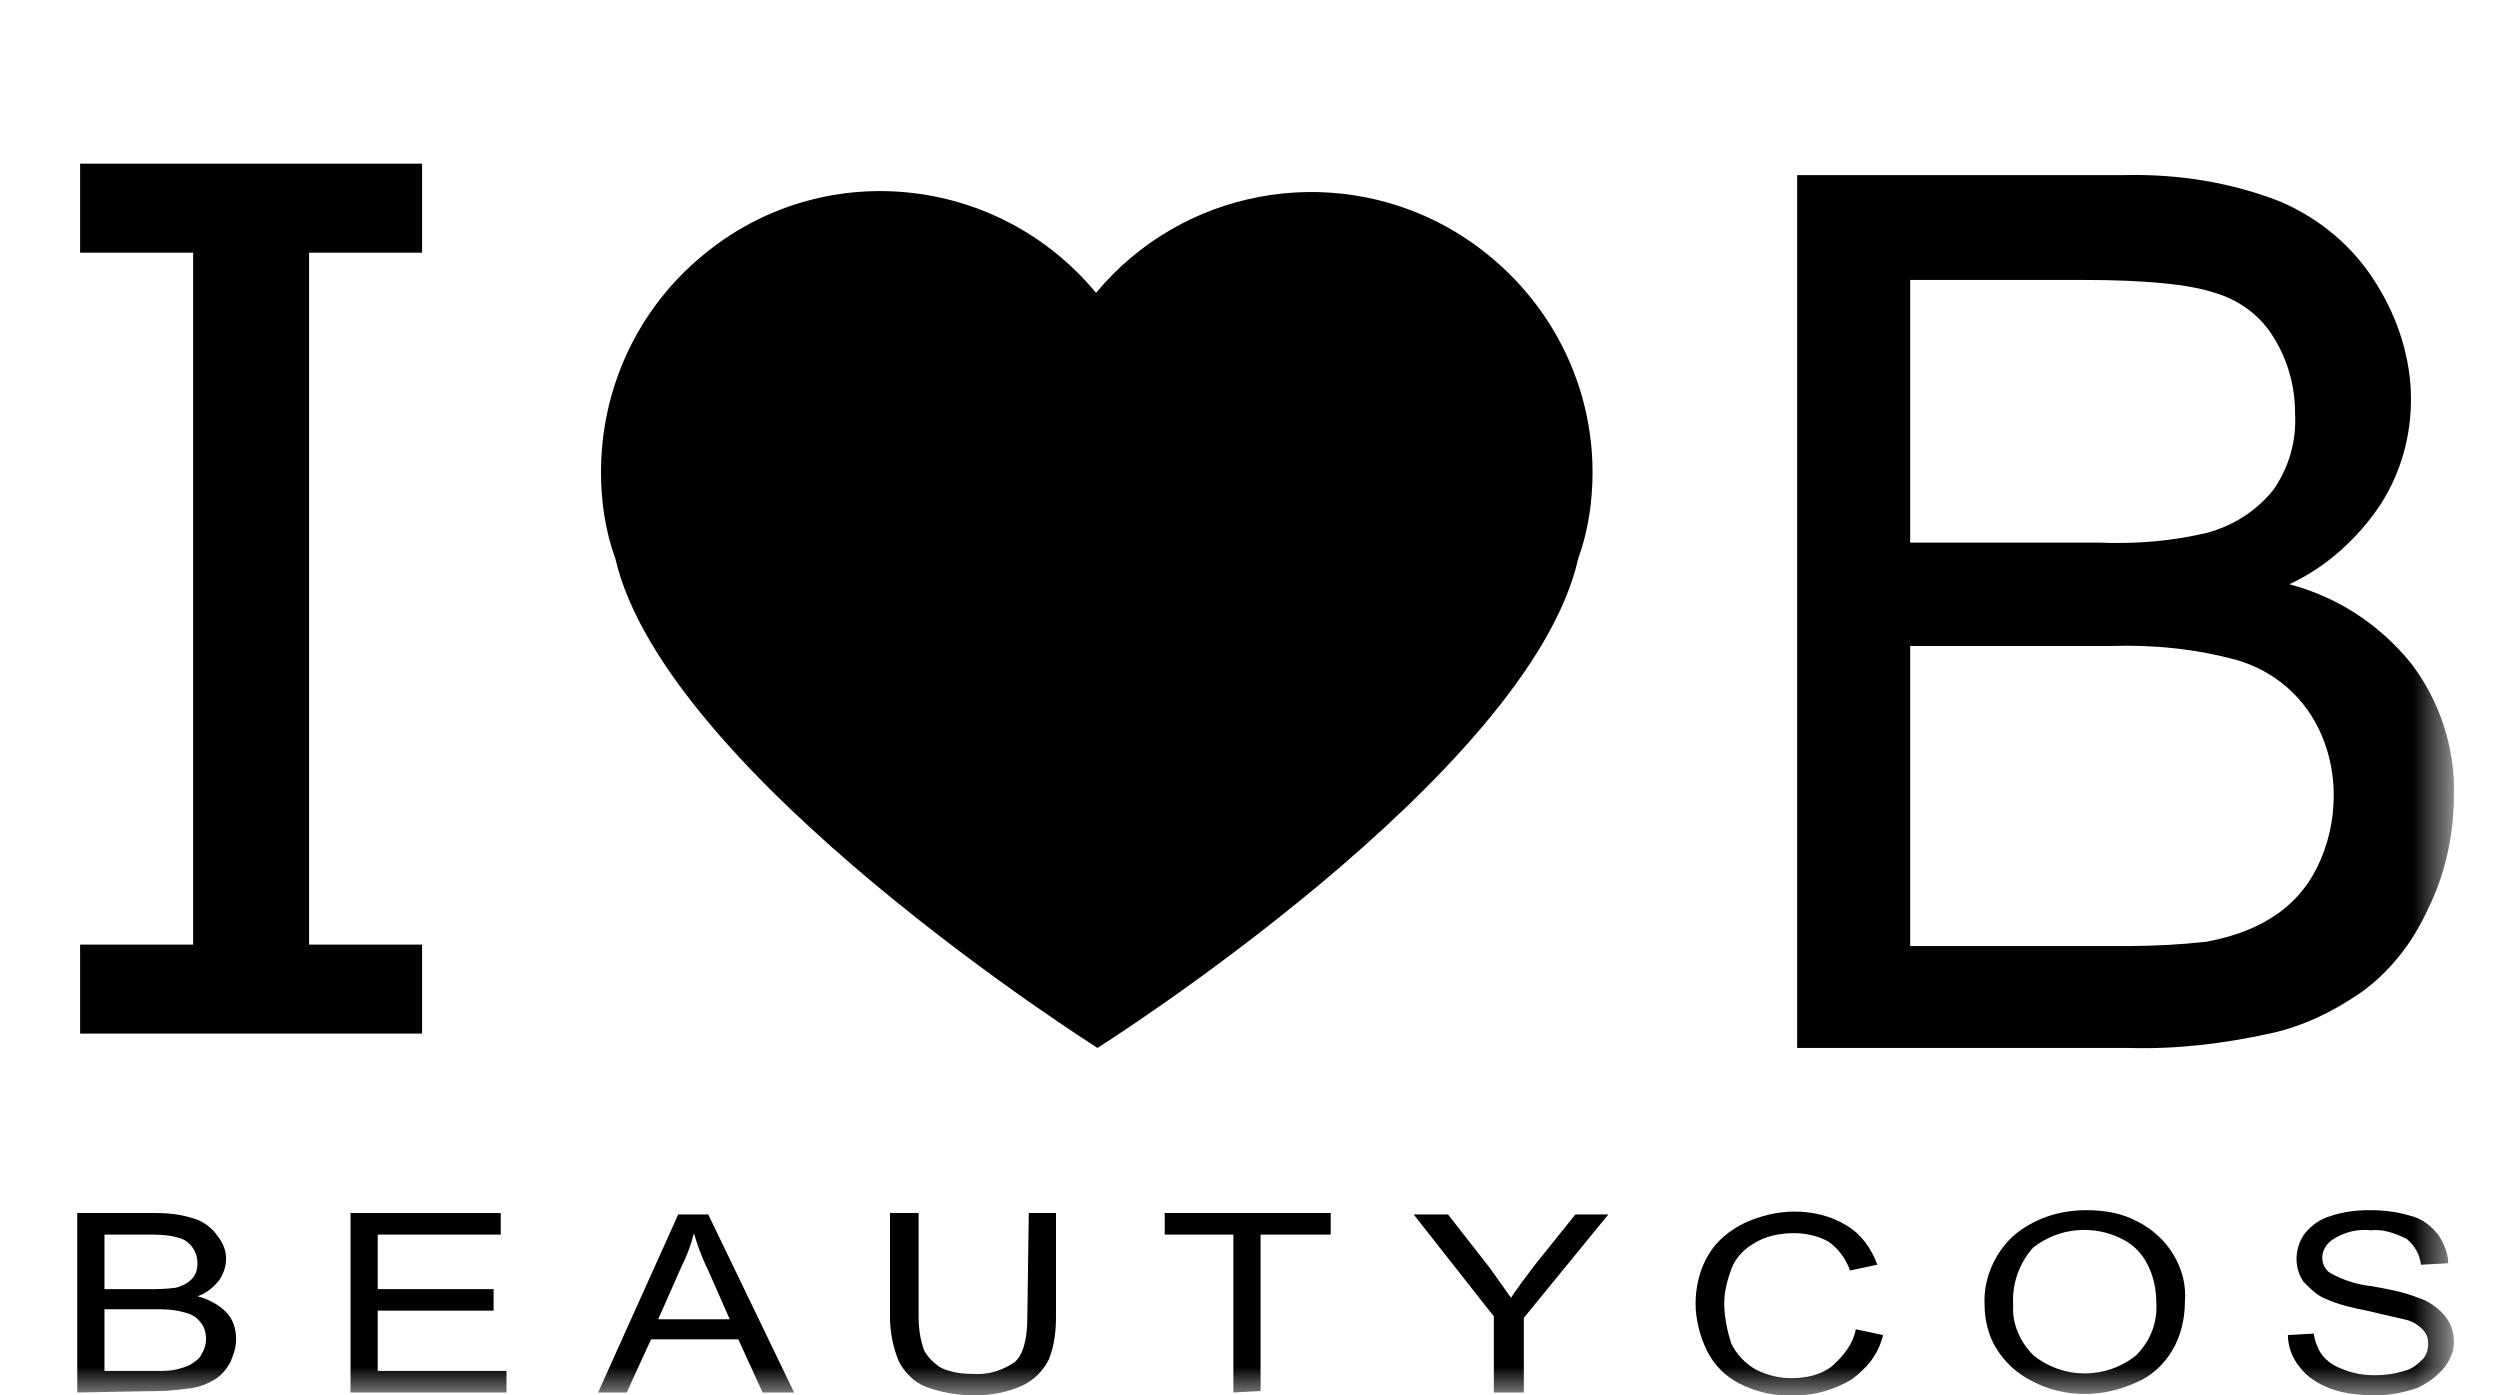 <svg width="43" height="24" viewBox="0 0 43 24" fill="none" xmlns="http://www.w3.org/2000/svg">
<mask id="mask0_16211_9642" style="mask-type:luminance" maskUnits="userSpaceOnUse" x="0" y="0" width="43" height="24">
<path d="M42.207 0H0V24H42.207V0Z" fill="white"/>
</mask>
<g mask="url(#mask0_16211_9642)">
<path d="M24.882 3.901C22.864 2.79 20.329 3.259 18.852 5.037C17.154 2.988 14.127 2.691 12.084 4.395C10.977 5.309 10.337 6.667 10.337 8.124C10.337 8.617 10.411 9.136 10.583 9.605C11.444 13.333 18.877 18.024 18.877 18.024C18.877 18.024 26.309 13.333 27.146 9.605C27.318 9.136 27.392 8.617 27.392 8.124C27.392 6.37 26.432 4.765 24.882 3.901Z" fill="black"/>
<path d="M30.911 18.025V3.012H36.522C37.458 2.988 38.393 3.136 39.254 3.481C39.919 3.778 40.485 4.247 40.878 4.889C41.248 5.481 41.469 6.173 41.469 6.864C41.469 7.506 41.297 8.123 40.952 8.667C40.559 9.259 40.017 9.753 39.377 10.049C40.214 10.272 40.928 10.741 41.469 11.408C41.961 12.049 42.232 12.864 42.207 13.679C42.207 14.346 42.06 15.037 41.764 15.63C41.518 16.173 41.149 16.667 40.657 17.037C40.165 17.383 39.623 17.654 39.033 17.778C38.245 17.951 37.433 18.049 36.621 18.025H30.911ZM32.88 9.333H36.104C36.744 9.358 37.359 9.309 37.974 9.161C38.417 9.037 38.811 8.79 39.106 8.42C39.377 8.025 39.5 7.58 39.475 7.111C39.475 6.642 39.352 6.198 39.106 5.803C38.885 5.432 38.516 5.161 38.097 5.037C37.655 4.889 36.892 4.815 35.833 4.815H32.855V9.333H32.88ZM32.88 16.272H36.596C37.039 16.272 37.507 16.247 37.95 16.198C38.344 16.123 38.737 16 39.082 15.778C39.402 15.58 39.672 15.284 39.845 14.938C40.042 14.543 40.14 14.123 40.14 13.679C40.14 13.161 39.992 12.642 39.697 12.222C39.402 11.803 38.983 11.506 38.491 11.358C37.778 11.161 37.039 11.086 36.301 11.111H32.855V16.272H32.88Z" fill="black"/>
<path d="M7.26 17.778H1.378V16.247H3.322V4.346H1.378V2.815H7.26V4.346H5.316V16.247H7.26V17.778Z" fill="black"/>
<path d="M1.329 23.951V20.864H2.683C2.904 20.864 3.126 20.889 3.347 20.963C3.495 21.012 3.642 21.111 3.741 21.259C3.839 21.383 3.889 21.506 3.889 21.654C3.889 21.778 3.839 21.926 3.766 22.024C3.667 22.148 3.544 22.247 3.396 22.296C3.593 22.346 3.766 22.444 3.889 22.568C4.012 22.691 4.061 22.864 4.061 23.037C4.061 23.185 4.012 23.309 3.962 23.432C3.889 23.556 3.815 23.654 3.692 23.728C3.569 23.802 3.446 23.852 3.298 23.876C3.101 23.901 2.904 23.926 2.732 23.926L1.329 23.951ZM1.797 22.173H2.56C2.707 22.173 2.855 22.173 3.027 22.148C3.126 22.124 3.224 22.074 3.298 22C3.372 21.926 3.396 21.827 3.396 21.728C3.396 21.531 3.273 21.333 3.052 21.284C2.88 21.235 2.707 21.235 2.511 21.235H1.797V22.173ZM1.797 23.58H2.707C2.806 23.58 2.929 23.58 3.027 23.556C3.126 23.531 3.224 23.506 3.298 23.457C3.372 23.407 3.446 23.358 3.47 23.284C3.519 23.21 3.544 23.111 3.544 23.037C3.544 22.938 3.519 22.815 3.446 22.741C3.372 22.642 3.273 22.593 3.15 22.568C2.978 22.519 2.806 22.519 2.634 22.519H1.797V23.58Z" fill="black"/>
<path d="M6.029 23.951V20.864H8.613V21.235H6.497V22.173H8.49V22.543H6.497V23.58H8.712V23.951H6.029Z" fill="black"/>
<path d="M10.287 23.951L11.665 20.889H12.182L13.659 23.951H13.117L12.699 23.037H11.198L10.779 23.951H10.287ZM11.321 22.691H12.551L12.182 21.852C12.059 21.605 11.985 21.383 11.936 21.21C11.887 21.407 11.813 21.605 11.714 21.802L11.321 22.691Z" fill="black"/>
<path d="M17.695 20.864H18.163V22.642C18.163 22.889 18.138 23.136 18.04 23.383C17.941 23.58 17.793 23.728 17.596 23.827C17.326 23.951 17.055 24 16.76 24C16.464 24 16.194 23.951 15.923 23.852C15.726 23.778 15.554 23.605 15.456 23.407C15.357 23.16 15.308 22.914 15.308 22.642V20.864H15.8V22.642C15.8 22.839 15.825 23.037 15.898 23.235C15.972 23.358 16.071 23.457 16.194 23.531C16.366 23.605 16.538 23.63 16.71 23.63C16.981 23.654 17.227 23.58 17.449 23.432C17.596 23.309 17.67 23.037 17.67 22.667L17.695 20.864Z" fill="black"/>
<path d="M21.214 23.951V21.235H20.033V20.864H22.888V21.235H21.682V23.926L21.214 23.951Z" fill="black"/>
<path d="M25.694 23.951V22.642L24.315 20.889H24.906L25.62 21.802C25.743 21.975 25.866 22.148 25.989 22.321C26.087 22.172 26.235 21.975 26.383 21.777L27.096 20.889H27.663L26.21 22.667V23.951H25.694Z" fill="black"/>
<path d="M31.921 22.864L32.388 22.963C32.314 23.284 32.117 23.531 31.846 23.728C31.551 23.901 31.231 24 30.887 24C30.567 24.025 30.222 23.951 29.927 23.802C29.681 23.679 29.484 23.481 29.361 23.234C29.238 22.988 29.164 22.691 29.164 22.42C29.164 22.123 29.238 21.827 29.386 21.58C29.533 21.333 29.755 21.16 30.001 21.037C30.272 20.914 30.567 20.839 30.862 20.839C31.182 20.839 31.502 20.914 31.773 21.086C32.019 21.234 32.191 21.481 32.29 21.753L31.822 21.852C31.748 21.654 31.625 21.481 31.453 21.358C31.281 21.259 31.059 21.21 30.862 21.21C30.616 21.21 30.37 21.259 30.173 21.383C30.001 21.481 29.853 21.629 29.779 21.827C29.706 22.025 29.657 22.222 29.657 22.42C29.657 22.642 29.706 22.889 29.779 23.111C29.878 23.309 30.026 23.457 30.198 23.555C30.395 23.654 30.592 23.704 30.813 23.704C31.059 23.704 31.305 23.654 31.502 23.506C31.724 23.309 31.871 23.111 31.921 22.864Z" fill="black"/>
<path d="M34.135 22.445C34.11 22 34.307 21.556 34.627 21.259C34.972 20.963 35.415 20.815 35.882 20.815C36.202 20.815 36.497 20.864 36.768 21.012C37.014 21.136 37.236 21.333 37.383 21.58C37.531 21.827 37.605 22.099 37.58 22.395C37.58 22.691 37.507 22.988 37.359 23.235C37.211 23.481 36.99 23.679 36.744 23.778C36.473 23.901 36.178 23.976 35.858 23.976C35.538 23.976 35.218 23.901 34.947 23.753C34.701 23.63 34.479 23.432 34.332 23.185C34.209 22.988 34.135 22.716 34.135 22.445ZM34.627 22.445C34.602 22.766 34.75 23.086 34.972 23.309C35.489 23.728 36.227 23.728 36.744 23.309C36.99 23.062 37.113 22.741 37.088 22.395C37.088 22.173 37.039 21.951 36.94 21.753C36.842 21.556 36.694 21.407 36.497 21.309C36.005 21.062 35.415 21.111 34.972 21.457C34.725 21.728 34.602 22.099 34.627 22.445Z" fill="black"/>
<path d="M39.352 22.963L39.796 22.938C39.82 23.086 39.87 23.21 39.943 23.309C40.042 23.432 40.165 23.506 40.312 23.556C40.485 23.63 40.682 23.654 40.854 23.654C41.026 23.654 41.198 23.63 41.346 23.58C41.469 23.556 41.568 23.481 41.666 23.383C41.74 23.309 41.764 23.21 41.764 23.111C41.764 23.012 41.74 22.938 41.666 22.864C41.568 22.766 41.469 22.716 41.346 22.691C41.125 22.642 40.928 22.593 40.706 22.543C40.46 22.494 40.239 22.445 40.017 22.346C39.87 22.296 39.746 22.173 39.623 22.049C39.55 21.951 39.5 21.802 39.5 21.654C39.5 21.506 39.55 21.333 39.648 21.21C39.771 21.062 39.919 20.963 40.091 20.914C40.312 20.84 40.534 20.815 40.756 20.815C41.002 20.815 41.223 20.84 41.469 20.914C41.666 20.963 41.814 21.086 41.937 21.235C42.035 21.383 42.109 21.556 42.109 21.728L41.641 21.753C41.617 21.58 41.543 21.432 41.395 21.309C41.198 21.21 40.977 21.136 40.78 21.161C40.559 21.136 40.337 21.185 40.14 21.309C40.017 21.383 39.943 21.506 39.943 21.63C39.943 21.728 39.992 21.852 40.091 21.901C40.312 22.025 40.559 22.099 40.805 22.124C41.075 22.173 41.346 22.222 41.592 22.321C41.764 22.37 41.937 22.494 42.06 22.642C42.158 22.766 42.207 22.914 42.207 23.086C42.207 23.259 42.133 23.407 42.035 23.531C41.912 23.679 41.74 23.802 41.568 23.877C41.346 23.951 41.1 24 40.879 24C40.608 24 40.312 23.976 40.066 23.877C39.87 23.802 39.672 23.679 39.55 23.506C39.426 23.358 39.352 23.161 39.352 22.963Z" fill="black"/>
</g>
</svg>
